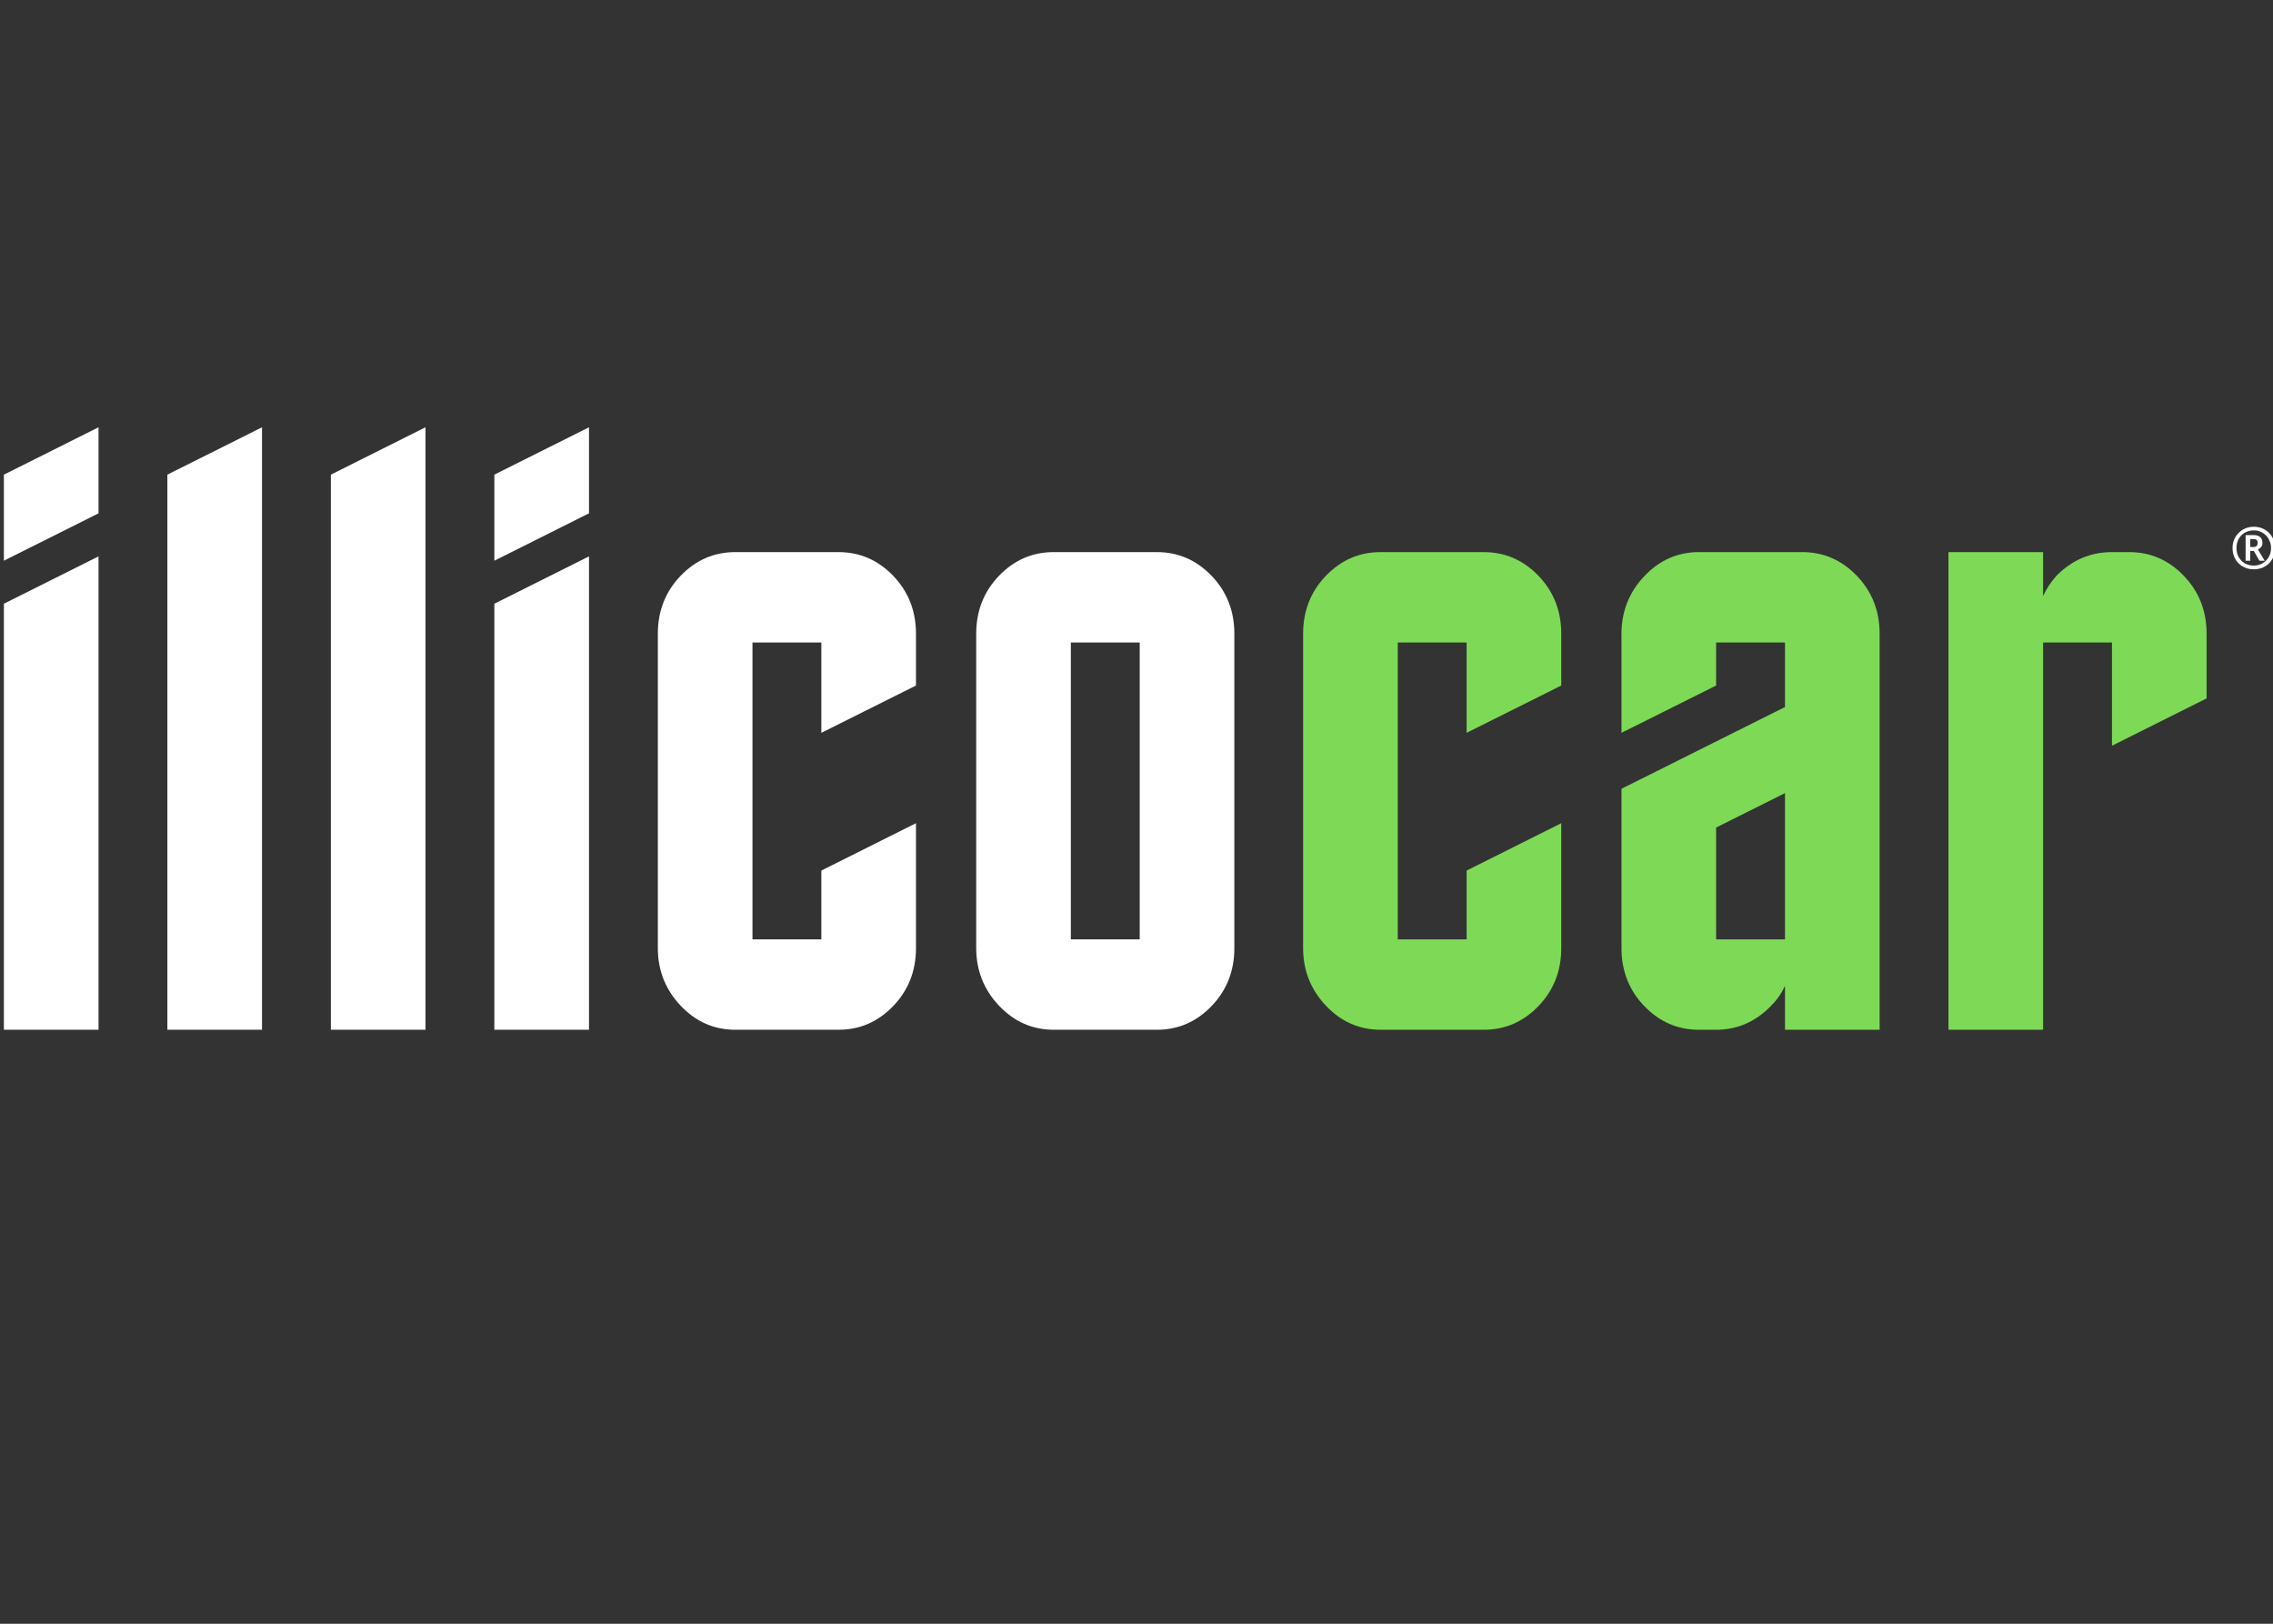 <svg xmlns="http://www.w3.org/2000/svg" xmlns:xlink="http://www.w3.org/1999/xlink" width="700" zoomAndPan="magnify" viewBox="0 0 525 375" height="500" preserveAspectRatio="xMidYMid meet" version="1.0"><rect x="0" y="0" width="525" height="375" fill="#333333" stroke="none"/><defs><g/></defs><g fill="#ffffff" fill-opacity="1"><g transform="translate(-7.056, 237.821)"><g><path d="M 7.953 -128.203 L 29.812 -139.141 L 29.812 -119.266 L 7.953 -108.328 Z M 7.953 0 L 7.953 -98.391 L 29.812 -109.328 L 29.812 0 Z M 7.953 0 "/></g></g></g><g fill="#ffffff" fill-opacity="1"><g transform="translate(30.705, 237.821)"><g><path d="M 7.953 0 L 7.953 -128.203 L 29.812 -139.141 L 29.812 0 Z M 7.953 0 "/></g></g></g><g fill="#ffffff" fill-opacity="1"><g transform="translate(68.466, 237.821)"><g><path d="M 7.953 0 L 7.953 -128.203 L 29.812 -139.141 L 29.812 0 Z M 7.953 0 "/></g></g></g><g fill="#ffffff" fill-opacity="1"><g transform="translate(106.228, 237.821)"><g><path d="M 7.953 -128.203 L 29.812 -139.141 L 29.812 -119.266 L 7.953 -108.328 Z M 7.953 0 L 7.953 -98.391 L 29.812 -109.328 L 29.812 0 Z M 7.953 0 "/></g></g></g><g fill="#ffffff" fill-opacity="1"><g transform="translate(143.989, 237.821)"><g><path d="M 45.719 -36.766 L 67.578 -47.703 L 67.578 -18.875 C 67.578 -13.582 65.82 -9.113 62.312 -5.469 C 58.801 -1.82 54.594 0 49.688 0 L 25.844 0 C 20.938 0 16.727 -1.852 13.219 -5.562 C 9.707 -9.27 7.953 -13.707 7.953 -18.875 L 7.953 -91.438 C 7.953 -96.727 9.707 -101.195 13.219 -104.844 C 16.727 -108.488 20.938 -110.312 25.844 -110.312 L 49.688 -110.312 C 54.594 -110.312 58.801 -108.488 62.312 -104.844 C 65.82 -101.195 67.578 -96.727 67.578 -91.438 L 67.578 -79.5 L 45.719 -68.578 L 45.719 -89.438 L 29.812 -89.438 L 29.812 -20.875 L 45.719 -20.875 Z M 45.719 -36.766 "/></g></g></g><g fill="#ffffff" fill-opacity="1"><g transform="translate(217.524, 237.821)"><g><path d="M 67.578 -91.438 L 67.578 -18.875 C 67.578 -13.582 65.82 -9.113 62.312 -5.469 C 58.801 -1.82 54.594 0 49.688 0 L 25.844 0 C 20.938 0 16.727 -1.852 13.219 -5.562 C 9.707 -9.27 7.953 -13.707 7.953 -18.875 L 7.953 -91.438 C 7.953 -96.727 9.707 -101.195 13.219 -104.844 C 16.727 -108.488 20.938 -110.312 25.844 -110.312 L 49.688 -110.312 C 54.594 -110.312 58.801 -108.488 62.312 -104.844 C 65.82 -101.195 67.578 -96.727 67.578 -91.438 Z M 45.719 -20.875 L 45.719 -89.438 L 29.812 -89.438 L 29.812 -20.875 Z M 45.719 -20.875 "/></g></g></g><g fill="#7ed957" fill-opacity="1"><g transform="translate(293.03, 237.821)"><g><path d="M 45.719 -36.766 L 67.578 -47.703 L 67.578 -18.875 C 67.578 -13.582 65.82 -9.113 62.312 -5.469 C 58.801 -1.82 54.594 0 49.688 0 L 25.844 0 C 20.938 0 16.727 -1.852 13.219 -5.562 C 9.707 -9.27 7.953 -13.707 7.953 -18.875 L 7.953 -91.438 C 7.953 -96.727 9.707 -101.195 13.219 -104.844 C 16.727 -108.488 20.938 -110.312 25.844 -110.312 L 49.688 -110.312 C 54.594 -110.312 58.801 -108.488 62.312 -104.844 C 65.82 -101.195 67.578 -96.727 67.578 -91.438 L 67.578 -79.5 L 45.719 -68.578 L 45.719 -89.438 L 29.812 -89.438 L 29.812 -20.875 L 45.719 -20.875 Z M 45.719 -36.766 "/></g></g></g><g fill="#7ed957" fill-opacity="1"><g transform="translate(366.565, 237.821)"><g><path d="M 25.844 0 C 20.938 0 16.727 -1.82 13.219 -5.469 C 9.707 -9.113 7.953 -13.582 7.953 -18.875 L 7.953 -55.656 L 45.719 -74.531 L 45.719 -89.438 L 29.812 -89.438 L 29.812 -79.5 L 7.953 -68.578 L 7.953 -91.438 C 7.953 -96.602 9.707 -101.039 13.219 -104.75 C 16.727 -108.457 20.938 -110.312 25.844 -110.312 L 49.688 -110.312 C 54.594 -110.312 58.801 -108.488 62.312 -104.844 C 65.82 -101.195 67.578 -96.727 67.578 -91.438 L 67.578 0 L 45.719 0 L 45.719 -10.141 C 44.926 -8.41 43.863 -6.883 42.531 -5.562 C 38.957 -1.852 34.719 0 29.812 0 Z M 29.812 -46.703 L 29.812 -20.875 L 45.719 -20.875 L 45.719 -54.656 Z M 29.812 -46.703 "/></g></g></g><g fill="#7ed957" fill-opacity="1"><g transform="translate(442.087, 237.821)"><g><path d="M 29.812 0 L 7.953 0 L 7.953 -110.312 L 29.812 -110.312 L 29.812 -100.172 C 30.602 -101.898 31.664 -103.492 33 -104.953 C 36.57 -108.523 40.812 -110.312 45.719 -110.312 L 49.688 -110.312 C 54.594 -110.312 58.801 -108.488 62.312 -104.844 C 65.82 -101.195 67.578 -96.727 67.578 -91.438 L 67.578 -76.531 L 45.719 -65.594 L 45.719 -89.438 L 29.812 -89.438 Z M 29.812 0 "/></g></g></g><g fill="#ffffff" fill-opacity="1"><g transform="translate(515, 131.338)"><g><path d="M 5.578 0.141 C 4.859 0.141 4.195 0.02 3.594 -0.219 C 3 -0.469 2.477 -0.812 2.031 -1.25 C 1.594 -1.695 1.254 -2.219 1.016 -2.812 C 0.773 -3.406 0.656 -4.062 0.656 -4.781 C 0.656 -5.457 0.773 -6.094 1.016 -6.688 C 1.266 -7.281 1.613 -7.801 2.062 -8.25 C 2.508 -8.707 3.031 -9.062 3.625 -9.312 C 4.227 -9.562 4.879 -9.688 5.578 -9.688 C 6.254 -9.688 6.891 -9.566 7.484 -9.328 C 8.078 -9.086 8.598 -8.742 9.047 -8.297 C 9.492 -7.859 9.844 -7.344 10.094 -6.75 C 10.352 -6.156 10.484 -5.5 10.484 -4.781 C 10.484 -4.062 10.363 -3.406 10.125 -2.812 C 9.883 -2.219 9.539 -1.695 9.094 -1.25 C 8.656 -0.812 8.133 -0.469 7.531 -0.219 C 6.938 0.02 6.285 0.141 5.578 0.141 Z M 5.578 -0.719 C 6.305 -0.719 6.969 -0.891 7.562 -1.234 C 8.164 -1.586 8.645 -2.066 9 -2.672 C 9.363 -3.285 9.547 -3.988 9.547 -4.781 C 9.547 -5.344 9.441 -5.867 9.234 -6.359 C 9.035 -6.848 8.758 -7.281 8.406 -7.656 C 8.051 -8.031 7.629 -8.32 7.141 -8.531 C 6.66 -8.738 6.141 -8.844 5.578 -8.844 C 4.805 -8.844 4.117 -8.672 3.516 -8.328 C 2.91 -7.984 2.43 -7.504 2.078 -6.891 C 1.734 -6.273 1.562 -5.57 1.562 -4.781 C 1.562 -3.988 1.734 -3.285 2.078 -2.672 C 2.422 -2.066 2.891 -1.586 3.484 -1.234 C 4.086 -0.891 4.785 -0.719 5.578 -0.719 Z M 3.672 -1.844 L 3.672 -7.766 L 5.453 -7.766 C 6.18 -7.766 6.711 -7.609 7.047 -7.297 C 7.391 -6.984 7.562 -6.539 7.562 -5.969 C 7.562 -5.551 7.453 -5.219 7.234 -4.969 C 7.023 -4.727 6.785 -4.555 6.516 -4.453 L 8.078 -1.844 L 6.859 -1.844 L 5.578 -4.094 L 4.75 -4.094 L 4.75 -1.844 Z M 4.75 -5 L 5.422 -5 C 5.773 -5 6.035 -5.082 6.203 -5.25 C 6.379 -5.426 6.469 -5.66 6.469 -5.953 C 6.469 -6.266 6.391 -6.488 6.234 -6.625 C 6.078 -6.77 5.801 -6.844 5.406 -6.844 L 4.75 -6.844 Z M 4.75 -5 "/></g></g></g></svg>